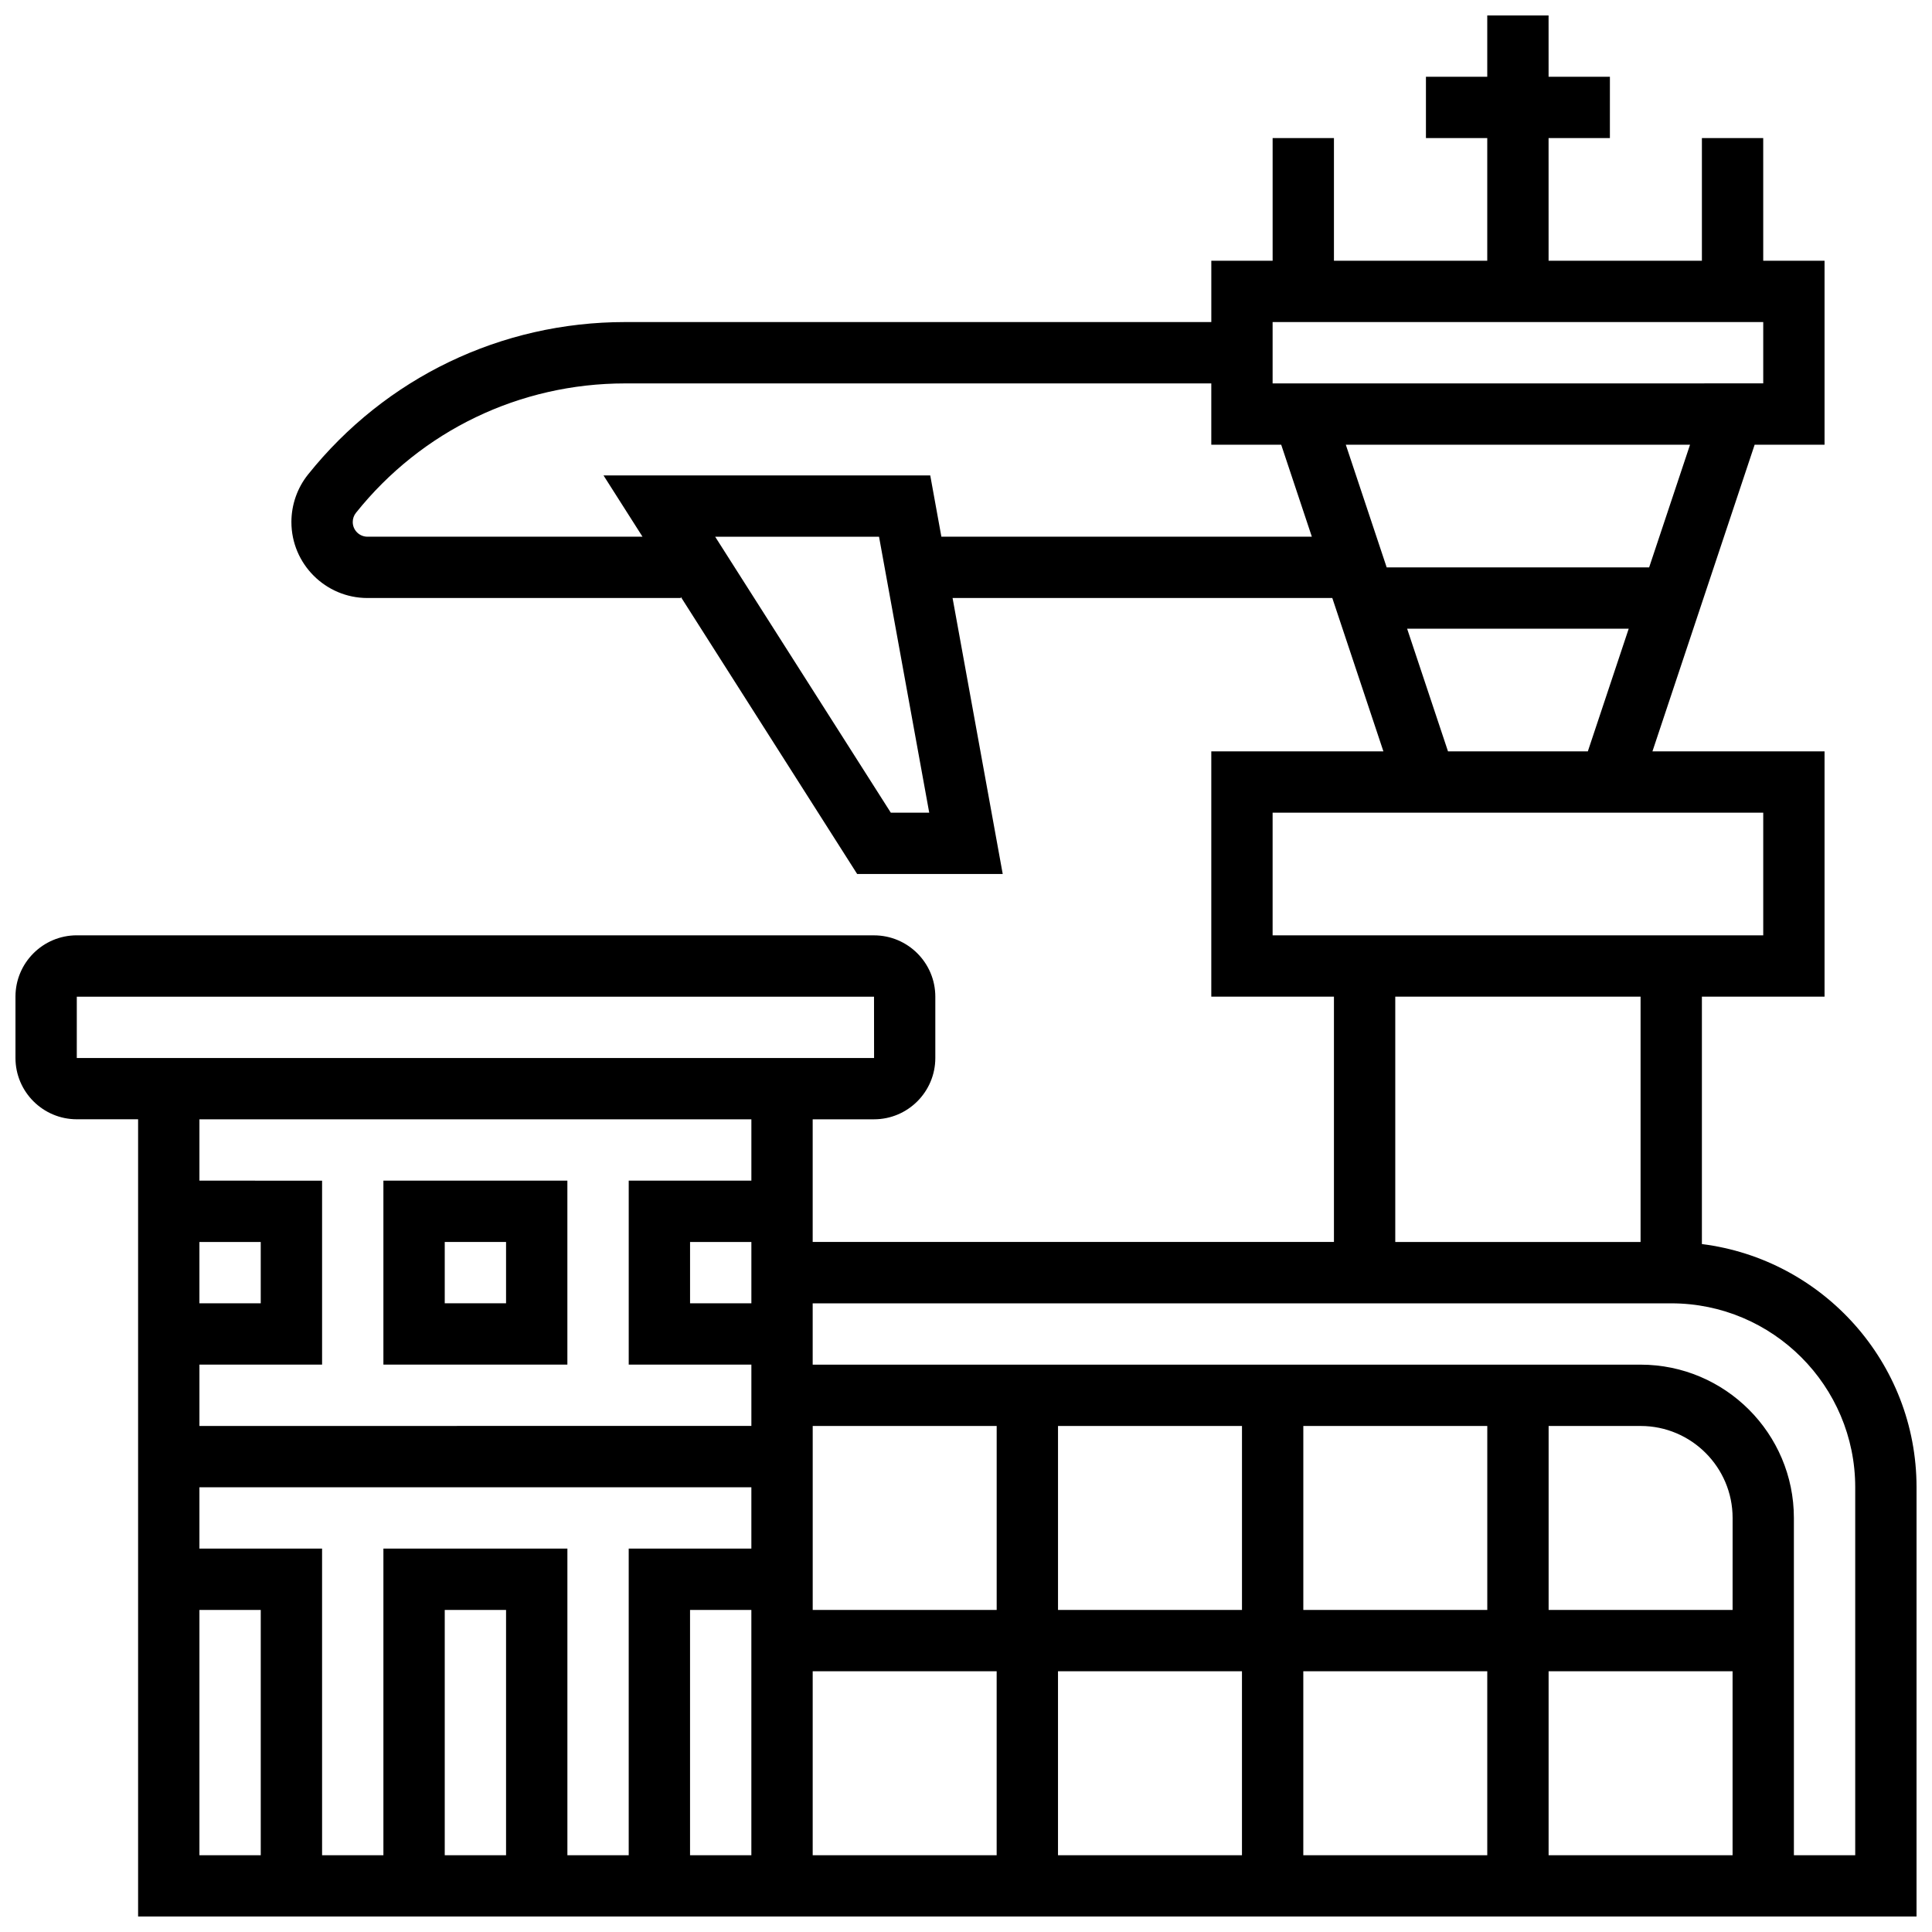 <?xml version="1.0" encoding="UTF-8"?>
<!-- Uploaded to: ICON Repo, www.svgrepo.com, Generator: ICON Repo Mixer Tools -->
<svg width="800px" height="800px" version="1.1" viewBox="144 144 512 512" xmlns="http://www.w3.org/2000/svg">
 <defs>
  <clipPath id="a">
   <path d="m148.09 148.09h503.81v503.81h-503.81z"/>
  </clipPath>
 </defs>
 <path d="m294.36 456.88h-48.754v48.754h48.754zm-16.25 32.504h-16.25v-16.25h16.25z"/>
 <g clip-path="url(#a)">
  <path d="m595.02 473.69v-65.566h32.504v-65.008h-45.609l27.082-81.258 18.527-0.004v-48.754h-16.25l-0.004-32.504h-16.25v32.504h-40.629l-0.004-32.504h16.25l0.004-16.254h-16.25l-0.004-16.25h-16.25v16.25h-16.25v16.25h16.25v32.504h-40.629v-32.5h-16.25v32.504h-16.25v16.25h-155.34c-32.871 0-63.488 14.723-84.031 40.395-2.852 3.551-4.414 8.031-4.414 12.59 0 11.109 9.035 20.145 20.145 20.145h83.047v-0.309l46.742 73.449h38.574l-13.293-73.141 100.63-0.008 13.543 40.645h-45.609v65.008h32.504v65.008h-138.14v-32.504h16.25c8.965 0 16.25-7.289 16.25-16.25v-16.25c0-8.965-7.289-16.25-16.25-16.25l-211.27-0.008c-8.965 0-16.25 7.289-16.25 16.25v16.25c0 8.965 7.289 16.25 16.25 16.25h16.25v211.27h471.3l0.004-113.75c0-33.09-24.863-60.426-56.879-64.449zm-13.98-179.33h-69.555l-10.832-32.504h91.223zm-99.785-65.008h130.02v16.25l-130.02 0.004zm-101.18 130.02-46.547-73.133h43.426l13.301 73.133zm13.398-73.141-2.949-16.242h-86.59l10.336 16.242h-72.898c-2.152 0-3.891-1.746-3.891-3.891 0-0.895 0.293-1.738 0.852-2.438 17.422-21.797 43.426-34.293 71.332-34.293h155.34v16.25h18.527l8.117 24.363zm123.43 24.387h58.719l-10.832 32.504h-37.055zm-35.648 48.754h130.02v32.504h-130.02zm32.504 48.758h65.008v65.008h-65.008zm-235.65 227.53h-16.25v-65.008h16.25zm-32.504-81.262v81.258h-16.25l-0.004-81.258h-32.504v-16.25h146.27v16.25h-32.504v81.258h-16.25v-81.258zm-48.758-81.258h16.25v16.25h-16.25zm130.02 97.512h16.25v65.008h-16.25zm32.504 16.25h48.754v48.754h-48.754zm65.008 0h48.754v48.754h-48.754zm65.008 0h48.754v48.754h-48.754zm65.008 0h48.754v48.754h-48.754zm48.758-16.25h-48.754v-48.754h24.379c13.441 0 24.379 10.938 24.379 24.379zm-65.008 0h-48.754v-48.754h48.754zm-65.008 0h-48.754v-48.754h48.754zm-65.008 0h-48.754v-48.754h48.754zm-65.008-81.262h-16.25v-16.25h16.25zm-178.77-81.258h211.27l0.016 16.25h-211.29zm178.77 32.504v16.25h-32.504v48.754h32.504v16.25l-146.27 0.004v-16.25h32.504v-48.754l-32.504-0.004v-16.25zm-146.27 130.02h16.25v65.008h-16.25zm438.8 65.008h-16.25l-0.004-89.387c0-22.402-18.227-40.629-40.629-40.629h-219.4v-16.25h227.53c26.891 0 48.754 21.867 48.754 48.754z"/>
 </g>
</svg>